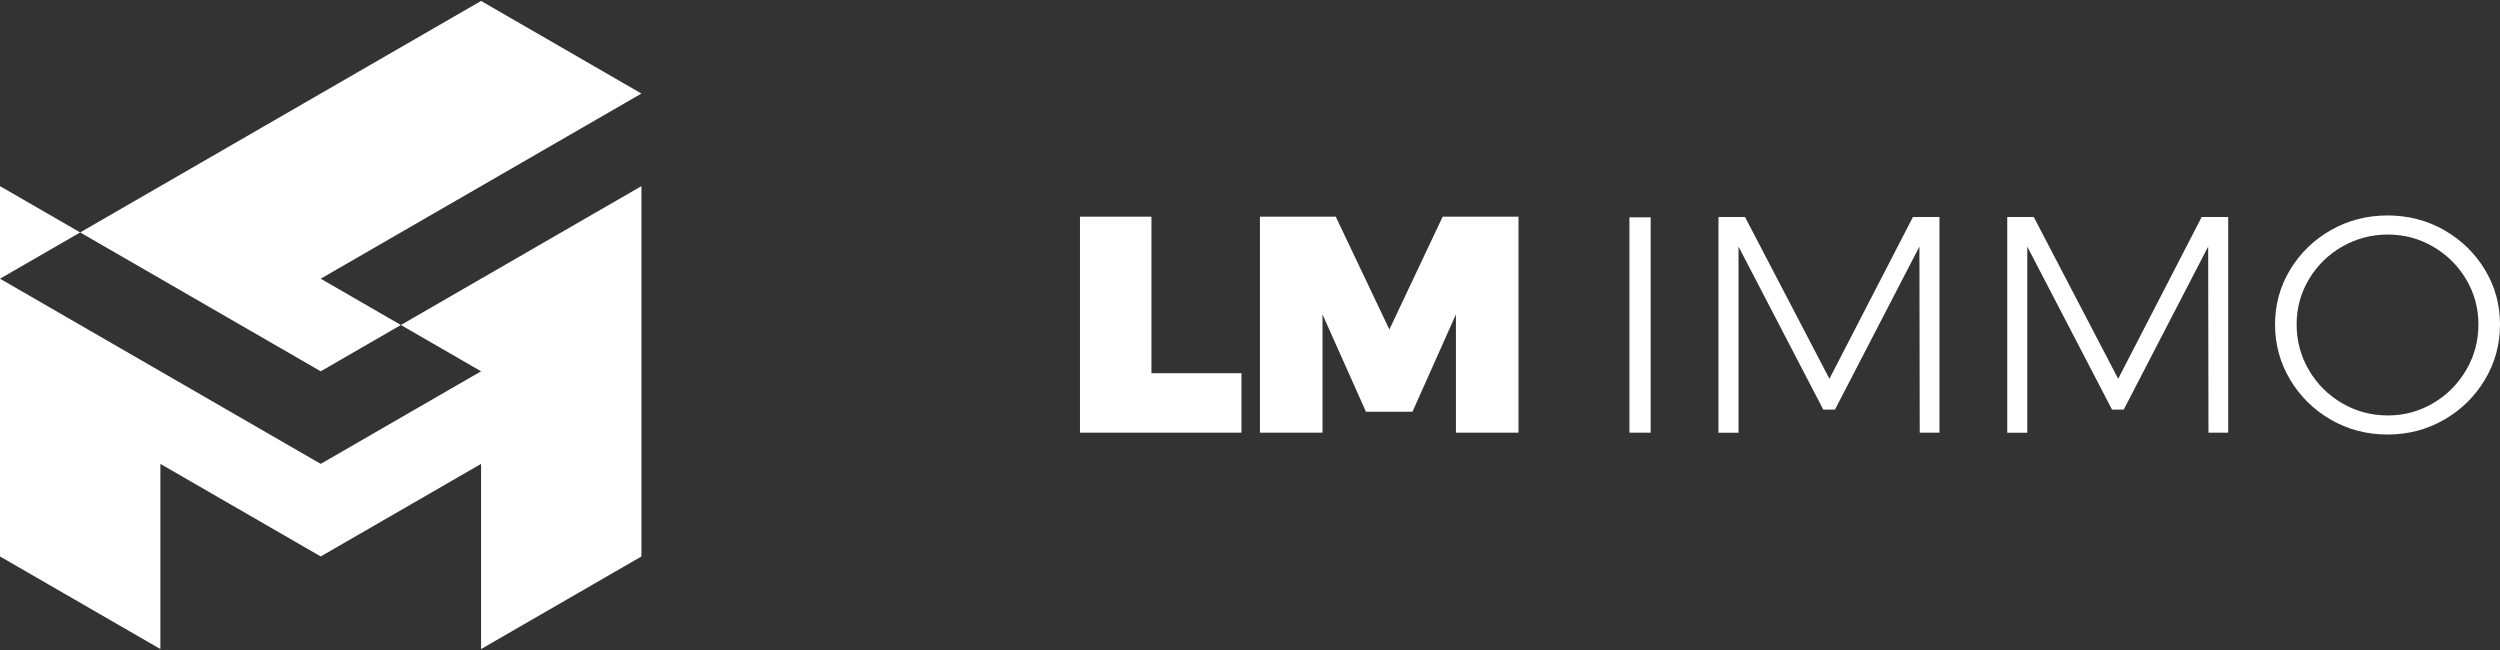 <svg xmlns="http://www.w3.org/2000/svg" id="Ebene_1" data-name="Ebene 1" viewBox="0 0 1000 260"><rect x="0" y="0" width="1000" height="260" fill="#333333" stroke="none"/><defs><style>.cls-1{fill:#ffffff}</style></defs><path d="M32.07 92.97 0 74.45v37.03l32.07-18.51z" class="cls-1"/><path d="M192.43.38 32.07 92.97l96.22 55.55L160.36 130l32.07 18.52-64.14 37.03L0 111.48v111.1l64.15 37.04v-74.07l64.14 37.03 64.14-37.03v74.07l64.14-37.04V74.45L160.36 130l-32.07-18.52 128.28-74.06L192.43.38zM460.58 86.67h-28.59v86.41h64.59v-23.79h-36V86.67zM555.75 131.79 534.3 86.67h-30.33v86.41H529v-47.33l17.38 38.95h18.61l17.38-38.95v47.33h25.03V86.67h-30.33l-21.32 45.12zM651.77 86.92h8.5v86.16h-8.5zM731.77 151.51 698 86.79h-10.61v86.29h8.02V98.63l33.9 65.21h4.68l33.78-65.21.12 74.45h7.89V86.79h-10.6l-33.41 64.72zM847.27 151.51 813.5 86.79h-10.6v86.29h8.01V98.63l33.9 65.21h4.68l33.78-65.21.12 74.45h7.89V86.79h-10.6l-33.41 64.72zM993.96 107.87c-4.03-6.66-9.47-11.94-16.33-15.84-6.86-3.9-14.4-5.85-22.62-5.85s-15.76 1.95-22.62 5.85c-6.86 3.91-12.31 9.18-16.33 15.84-4.03 6.66-6.04 13.97-6.04 21.94s2.01 15.33 6.04 22.06c4.02 6.74 9.47 12.08 16.33 16.03 6.86 3.94 14.4 5.91 22.62 5.91s15.76-1.97 22.62-5.91c6.86-3.94 12.31-9.29 16.33-16.03 4.03-6.74 6.04-14.09 6.04-22.06s-2.01-15.29-6.04-21.94Zm-7.52 40.19c-3.29 5.59-7.7 10.01-13.25 13.25-5.55 3.25-11.57 4.87-18.06 4.87s-12.66-1.62-18.24-4.87c-5.59-3.25-10.03-7.66-13.31-13.25-3.29-5.59-4.93-11.67-4.93-18.24s1.64-12.61 4.93-18.12c3.28-5.5 7.72-9.86 13.31-13.07 5.59-3.2 11.67-4.81 18.24-4.81s12.51 1.6 18.06 4.81c5.55 3.21 9.96 7.56 13.25 13.07 3.29 5.51 4.93 11.55 4.93 18.12s-1.64 12.66-4.93 18.24Z" class="cls-1"/></svg>